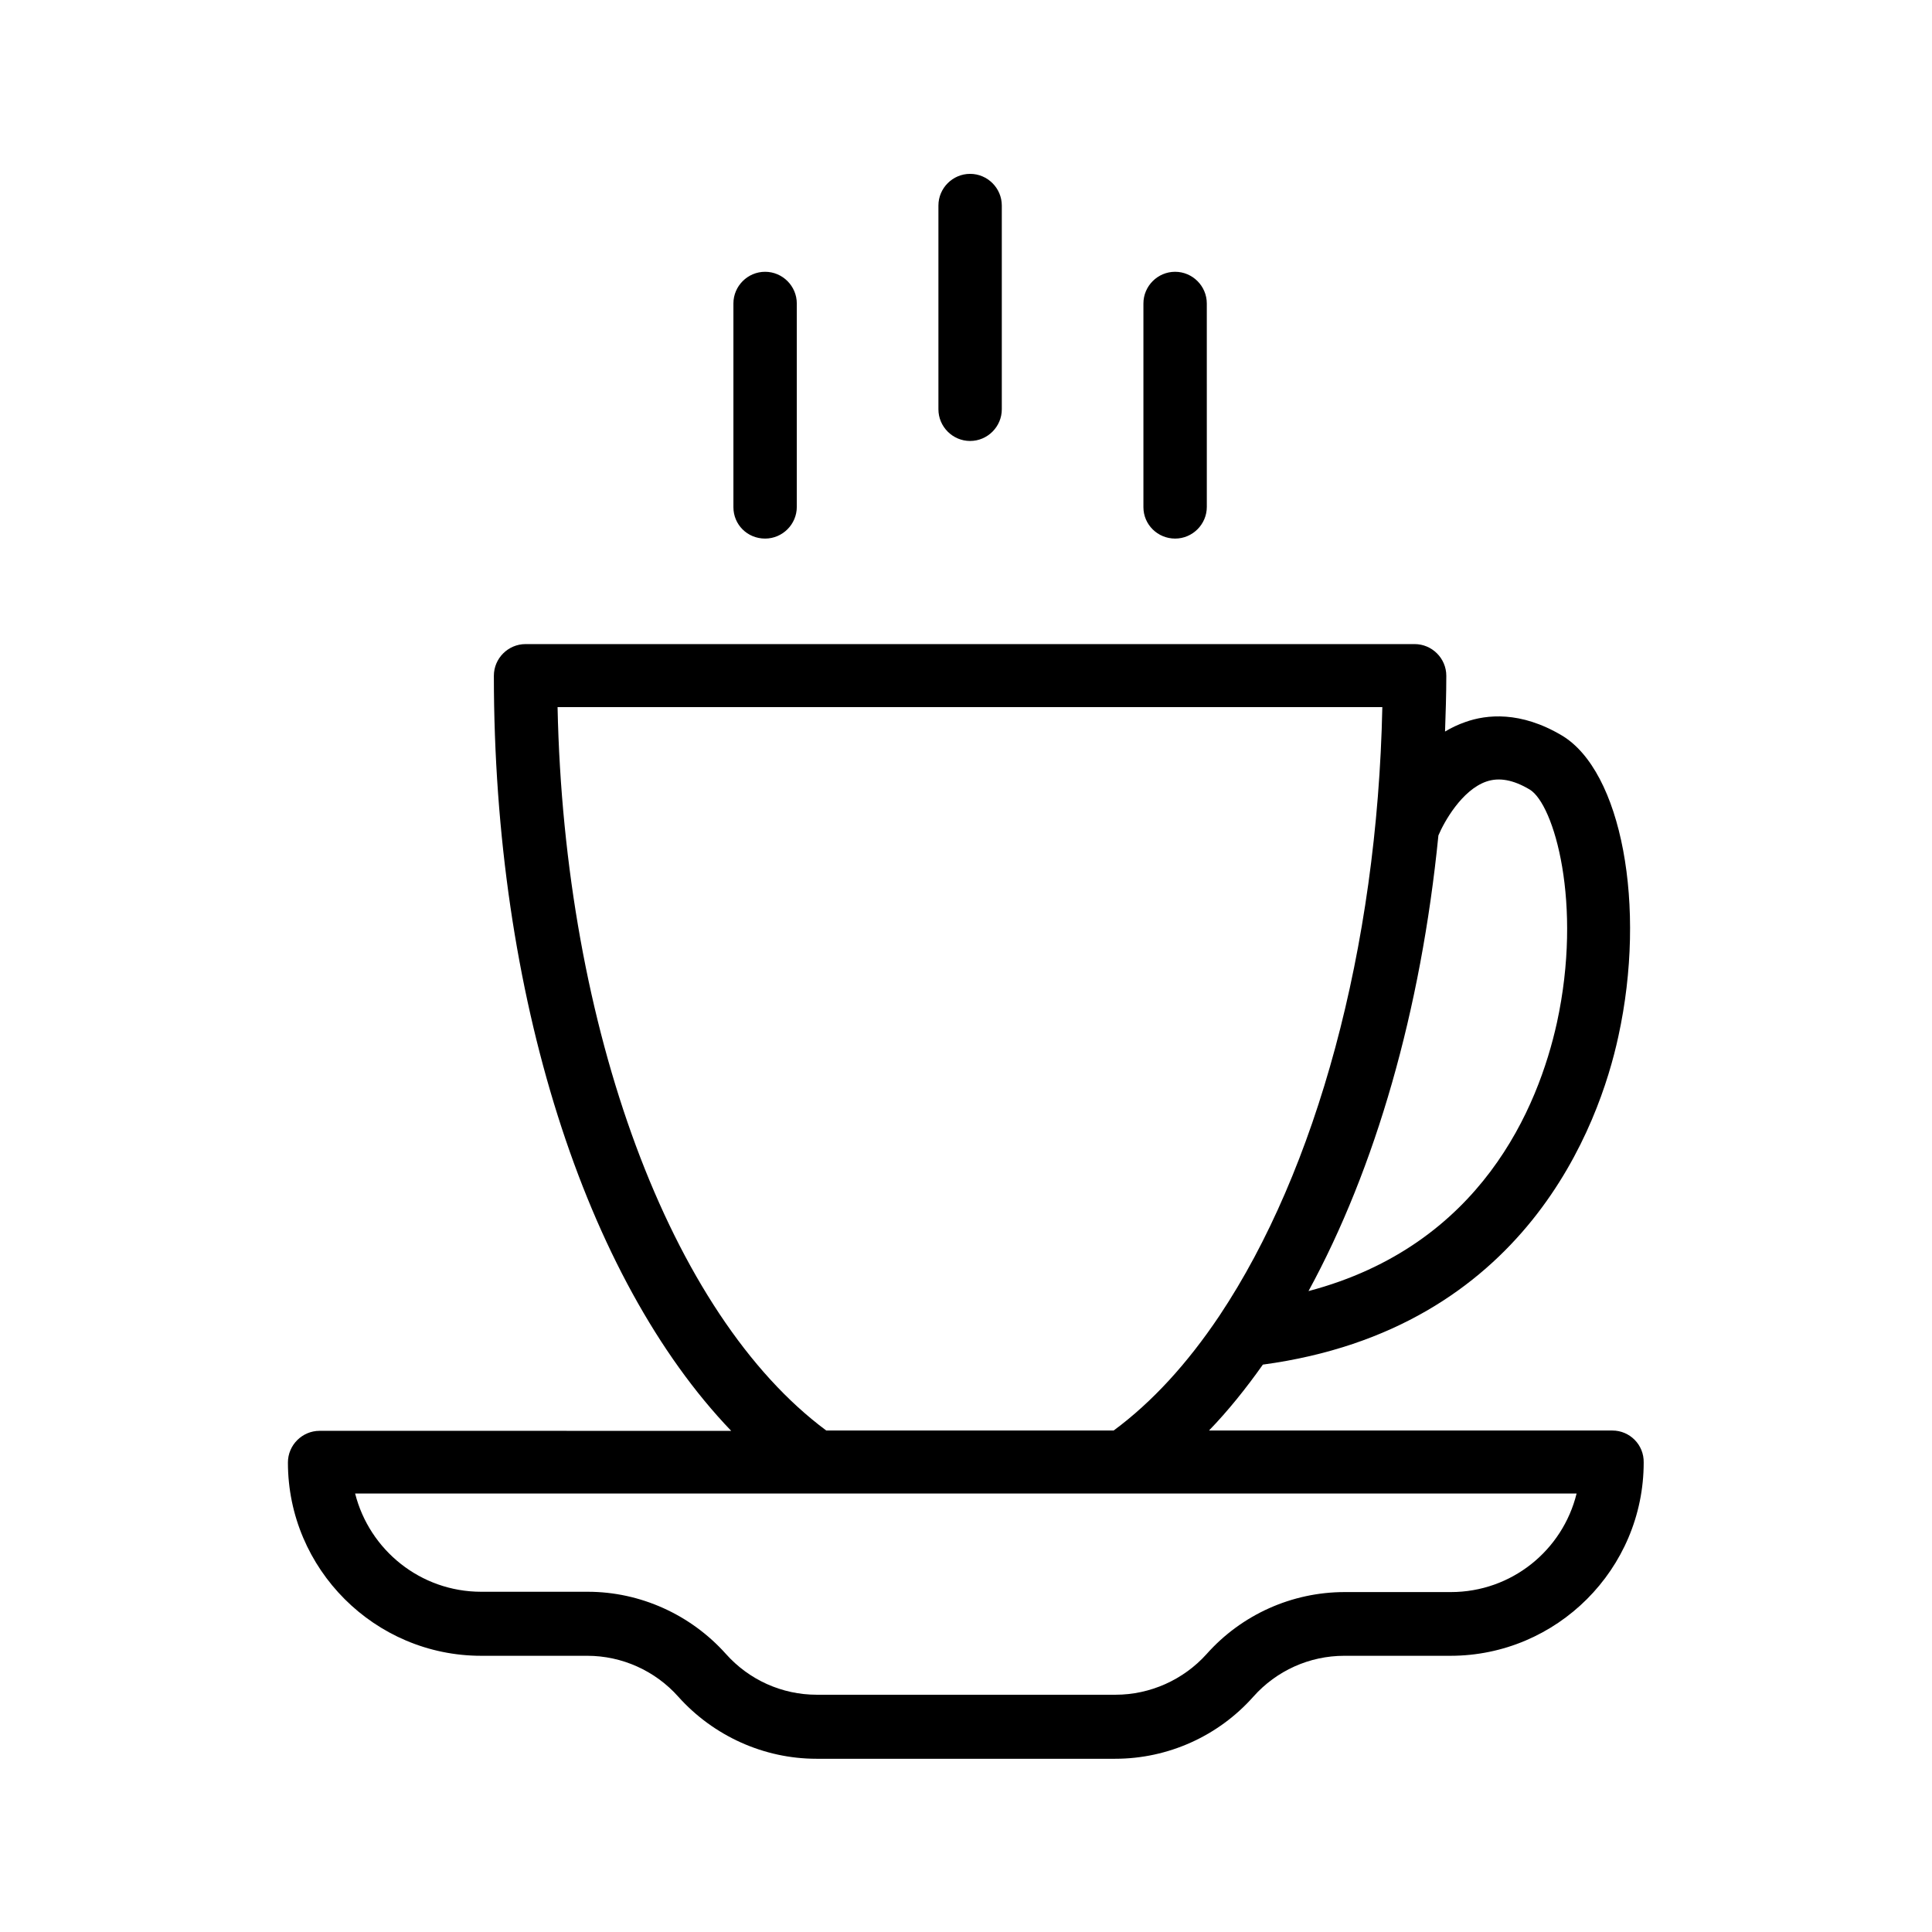 <?xml version="1.0" encoding="UTF-8"?>
<!-- Uploaded to: SVG Repo, www.svgrepo.com, Generator: SVG Repo Mixer Tools -->
<svg fill="#000000" width="800px" height="800px" version="1.1" viewBox="144 144 512 512" xmlns="http://www.w3.org/2000/svg">
 <g>
  <path d="m571.29 523.1h-106.89c5.039-5.207 9.824-11.168 14.273-17.465 69.695-9.406 89.176-63.648 94.211-86.992 7.559-34.512 0.84-70.367-15.031-79.77-10.914-6.465-19.902-5.543-25.527-3.527-1.93 0.672-3.695 1.512-5.375 2.519 0.168-4.871 0.336-9.824 0.336-14.777 0-4.617-3.777-8.398-8.398-8.398h-235.61c-4.617 0-8.398 3.777-8.398 8.398 0 84.473 24.184 159.71 62.891 200.1l-109.07-0.004c-4.617 0-8.398 3.777-8.398 8.398 0 28.215 23.008 51.219 51.219 51.219h28.129c9.152 0 17.969 3.945 24.098 10.832 9.32 10.41 22.672 16.457 36.609 16.457h79.184c13.938 0 27.289-5.961 36.609-16.457 6.129-6.887 14.863-10.832 24.098-10.832h28.129c28.215 0 51.219-23.008 51.219-51.219 0.094-4.703-3.688-8.48-8.305-8.48zm-33.418-171.97c3.359-1.176 7.137-0.504 11.504 2.098 6.465 3.863 14.105 30.23 7.223 61.801-4.953 22.418-20.07 59.031-65.832 71.121 17.719-32.496 29.809-74.312 34.426-120.75 1.512-3.609 6.215-12.008 12.68-14.273zm-246.11-19.734h218.57c-1.344 64.066-17.551 122.84-43.074 161.14-0.086 0.086-0.086 0.168-0.168 0.254-8.398 12.512-17.719 22.754-27.961 30.312h-76.16c-41.312-30.648-69.441-106.56-71.207-191.7zm236.71 234.52h-28.129c-13.938 0-27.289 5.961-36.609 16.457-6.129 6.805-14.945 10.75-24.098 10.75h-79.184c-9.238 0-17.969-3.945-24.098-10.832-9.32-10.41-22.672-16.457-36.609-16.457h-28.215c-16.121 0-29.641-11.082-33.418-26.031h323.7c-3.695 15.031-17.211 26.113-33.336 26.113z"/>
  <path d="m346.76 286.73c4.617 0 8.398-3.777 8.398-8.398v-53.906c0-4.617-3.777-8.398-8.398-8.398-4.617 0-8.398 3.777-8.398 8.398v53.992c0.004 4.617 3.695 8.312 8.398 8.312z"/>
  <path d="m401.09 260.86c4.617 0 8.398-3.777 8.398-8.398v-53.988c0-4.617-3.777-8.398-8.398-8.398-4.617 0-8.398 3.777-8.398 8.398v53.992c0 4.617 3.781 8.395 8.398 8.395z"/>
  <path d="m455.42 286.73c4.617 0 8.398-3.777 8.398-8.398l-0.004-53.906c0-4.617-3.777-8.398-8.398-8.398-4.617 0-8.398 3.777-8.398 8.398v53.992c0.004 4.617 3.785 8.312 8.402 8.312z"/>
 </g>
</svg>